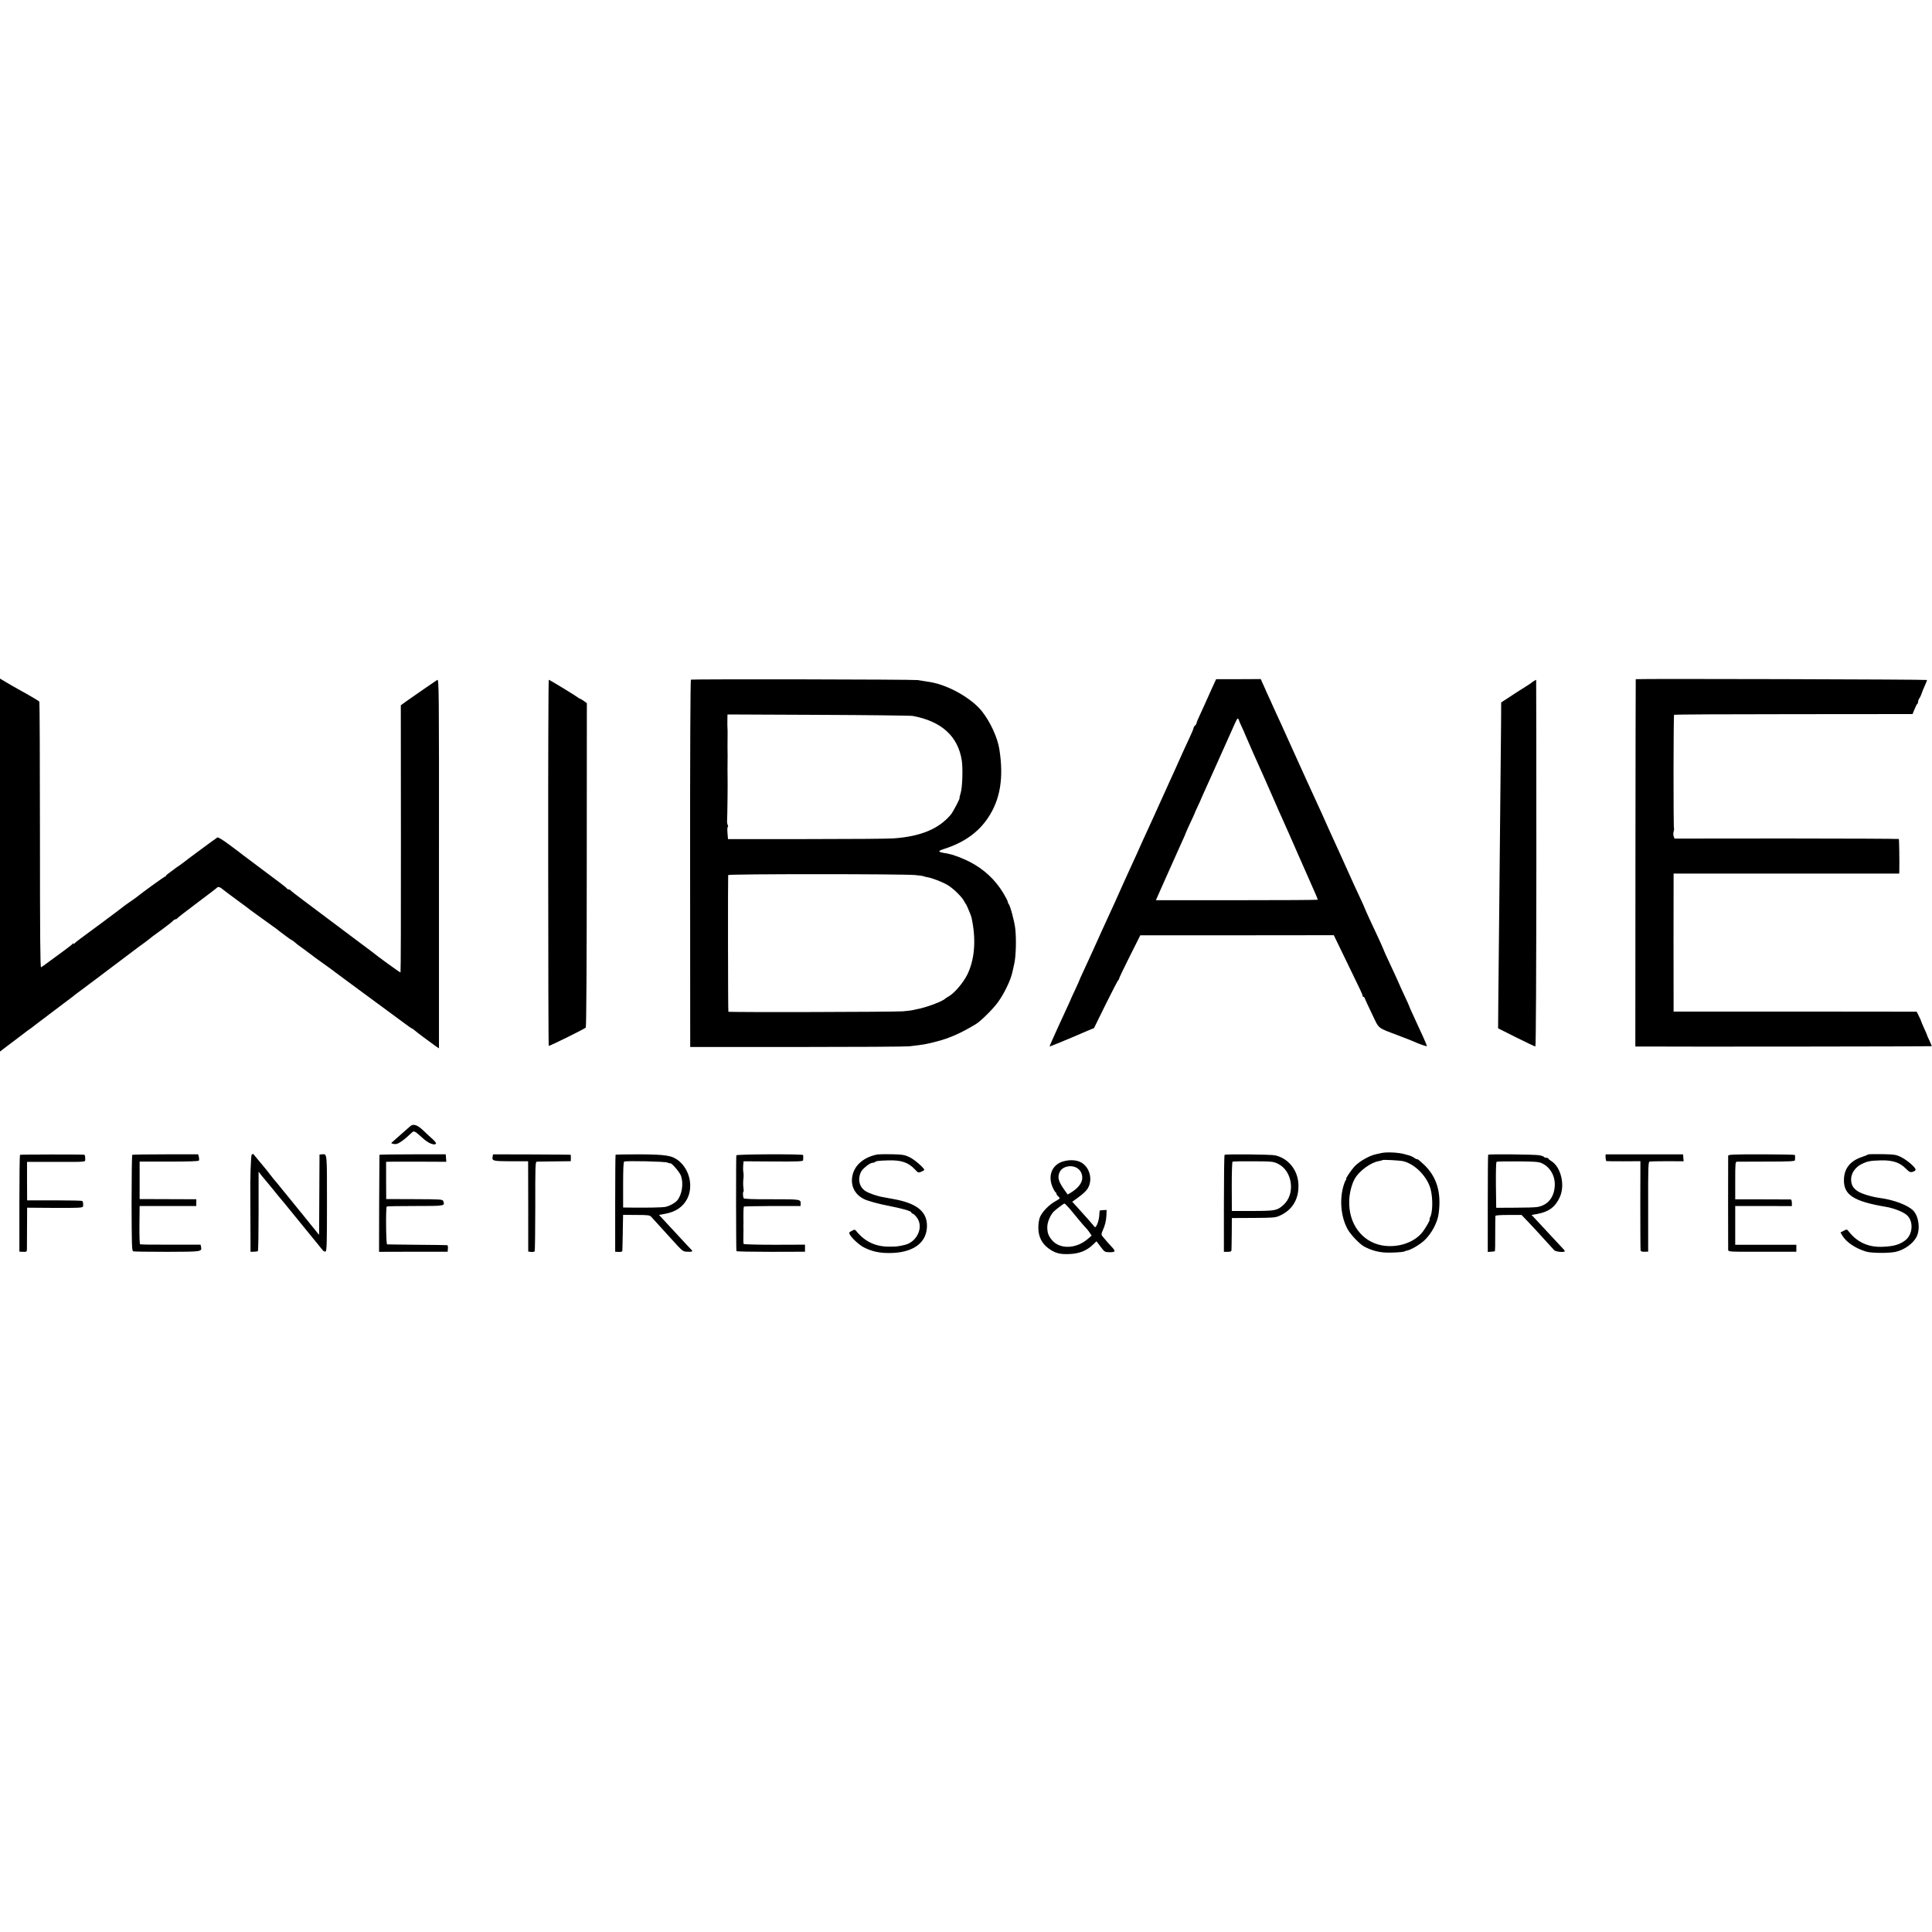 <svg version="1.0" xmlns="http://www.w3.org/2000/svg" width="2592" height="2592" viewBox="0 0 1944 1944"><path d="M0 870.5v187.6l6.9-5.3c3.8-2.9 8.2-6.2 9.7-7.3 2.8-2.1 9.1-6.9 10.9-8.3.6-.4 2.6-1.9 4.5-3.2 1.9-1.4 3.7-2.8 4-3.1.3-.3 8.6-6.6 18.5-14s18.5-13.9 19.1-14.4c.6-.6 2.3-1.9 3.8-3 3-2.2 9.5-7 11.1-8.3.6-.4 4.6-3.4 9-6.7 4.4-3.3 8.7-6.5 9.5-7.2.8-.7 7.6-5.7 15-11.3 7.4-5.5 14.2-10.6 15-11.3.8-.7 3.1-2.3 5-3.7 1.9-1.3 5.1-3.7 7-5.2 4.2-3.4 3.4-2.8 14.4-10.8 4.9-3.6 9.6-7.3 10.5-8.3.8-.9 2.1-1.7 2.7-1.7.7 0 1.4-.4 1.6-.8.2-.5 9.3-7.6 20.3-15.8 11-8.2 20.1-15.2 20.3-15.6.3-.7 3.3.1 4.2 1.2.4.5 12.6 9.6 24 17.9 1.9 1.4 4 3 4.7 3.6.6.5 2.8 2.1 4.8 3.5s6 4.3 9 6.5 7.1 5.1 9 6.5c2 1.4 4.2 2.9 4.8 3.5 3.9 3.2 13.8 10.5 14.3 10.5.3 0 1.2.6 1.9 1.2 2.6 2.3 3.9 3.4 11.5 8.8 4.1 3 7.7 5.7 8 6 .3.3 5.2 3.9 11 8s11 7.9 11.6 8.5c.6.5 6.7 5 13.5 10 12.1 8.9 31.3 23 35.7 26.3 1.2.9 3.8 2.8 5.7 4.2 2 1.4 7.6 5.5 12.5 9.2 5 3.8 9.3 6.8 9.7 6.8.3 0 1.3.7 2.2 1.5 1.5 1.5 15.1 11.6 21.7 16.3l3.1 2.1v-186c.1-179.6 0-185.9-1.8-184.7-1 .7-7.1 4.9-13.6 9.3-6.4 4.4-14.3 9.9-17.4 12.1l-5.6 4.1.1 134.3c.1 73.8-.1 134.3-.4 134.5-.4.3-23.6-16.5-30-21.8-.8-.6-4.9-3.7-9-6.7s-7.7-5.7-8-6c-.3-.3-7.5-5.7-16-12s-15.7-11.7-16-12c-.3-.3-7.5-5.7-16-12s-15.6-11.8-15.8-12.3c-.2-.4-1-.7-1.7-.7s-1.5-.4-1.7-.8c-.1-.5-3-2.8-6.3-5.3-3.3-2.4-6.2-4.6-6.5-4.9-.3-.3-7.5-5.7-16-12s-15.7-11.7-16-12c-.3-.3-5.8-4.5-12.3-9.3-7.2-5.4-12.2-8.5-13-8-1.6.9-32.7 23.9-34.9 25.8-.9.7-2.9 2.2-4.5 3.2-1.5 1-3.3 2.2-3.9 2.8-.6.5-2.7 2.1-4.7 3.5s-3.7 2.8-3.7 3.2c0 .5-.4.8-.9.8-.7 0-22.9 16-28.1 20.3-.8.7-4.4 3.3-8 5.7-3.6 2.5-6.7 4.8-7 5.1-.3.3-3.2 2.5-6.5 5-3.3 2.4-6.4 4.8-7 5.2-.5.4-3.3 2.5-6 4.5-22.1 16.2-28.1 20.7-28.7 21.7-.5.6-.8.6-.8 0s-.3-.6-.8.1c-.4.6-4.3 3.7-8.7 6.9-4.4 3.2-11.1 8.2-15 11-3.8 2.9-7.5 5.5-8.2 5.8-.8.5-1.1-32-1.1-132.7 0-73.4-.3-133.9-.6-134.5-.6-.9-7-4.7-21.6-12.8-5.2-2.9-9.6-5.4-14.5-8.4L0 682.8v187.7zm695.2-186.6c-.5.4-.9 75.7-.8 185.1l.1 184.5h107c58.9 0 109.9-.3 113.5-.7 14.6-1.7 16.7-2 27.3-4.8 12.8-3.2 24.9-8.6 39.6-17.5 4.8-2.9 16.7-14.6 21.9-21.6 6.2-8.3 13.2-22.6 14.8-30.4.6-2.6 1.4-6.2 1.9-8.5 1.7-7.2 2.3-24.1 1.1-35.3-.7-7.1-5.1-23.5-6.7-25.2-.5-.5-.9-1.5-.9-2.2 0-.7-2.1-4.7-4.6-8.9-8.1-13.4-19.6-24-33.8-31.3-6.3-3.2-16.8-7.3-20.1-7.7-.5-.1-1.2-.3-1.5-.4-.3-.1-1.7-.4-3.3-.6-7.3-1.2-7.4-2-.4-4.3 19.7-6.3 34.3-16.7 44-31.4 12.3-18.5 15.8-40.3 11.2-69.2-1.9-11.6-9-27-17.4-37.7-10.2-12.9-32.8-25.9-51-29.3-2.5-.4-10.3-1.7-13.6-2.2-4.5-.7-227.3-1.1-228.3-.4zm223.3 36.5c28.7 5.3 45.3 20.3 49.2 44.4 1.3 8.1.7 27.2-1 32.9-.9 2.9-1.4 5.3-1.2 5.3.8 0-6.6 14.1-8.8 16.7-12.1 14.4-30.2 21.9-57.5 23.9-4.8.4-44.2.7-87.7.7h-79l-.5-6.1c-.3-3.4-.1-6.2.3-6.2s.4-.8 0-1.8c-.5-.9-.8-2.8-.7-4.2.3-4.5.7-37.6.5-43.5-.1-3.3-.1-12.5 0-18.5 0-2.5.1-5 0-5.5-.1-2.1-.1-11.9 0-18v-5c-.2-3.6-.3-7.6-.2-11.8l.1-4.8 91.3.4c50.1.2 93 .7 95.2 1.1zm2.5 160.1c4.1.4 7.9.9 8.3 1.2.5.3 2.3.7 4 1 4.5.7 14.9 4.7 20.3 7.9s14.3 11.8 16.4 16c.8 1.6 1.8 3.1 2.1 3.4.5.5 5.3 11.9 5.4 13 .1.3.4 2.1.8 4 3.9 20.5 2.1 39.3-5.1 53.9-4.1 8-12.3 17.8-18 21.3-2 1.2-3.9 2.4-4.2 2.7-2.4 2.7-20 9.2-29 10.7-1.4.3-3.2.7-4 .9-.8.2-5.1.7-9.5 1.1-9.4.7-175.4 1.1-175.6.4-.4-1.1-.5-136.6-.2-137.5.4-1.2 176.3-1.2 188.3 0zm299-189.1c-2.1 4.5-5.2 11.5-7 15.6-1.8 4.1-4.6 10.2-6.1 13.4-1.6 3.3-2.9 6.5-2.9 7.2 0 .6-.7 1.7-1.5 2.4s-1.5 1.8-1.5 2.5-2.2 5.9-4.9 11.6c-2.7 5.7-6.8 14.7-9.1 19.9-4 8.9-5.5 12.4-11.4 25.2-1.3 2.9-3.6 8-5.1 11.3-1.5 3.3-3.7 8.2-5 11-1.2 2.7-3.3 7.2-4.5 10-1.2 2.7-3.7 8.1-5.5 12-1.8 3.8-4.3 9.2-5.5 12-4.7 10.4-6.3 14-6.5 14.5-.2.5-.8 1.8-8 17.5-2 4.4-4.3 9.3-5 11-.7 1.6-2.4 5.5-3.8 8.5s-3.5 7.7-4.7 10.5c-1.3 2.7-3.7 8.1-5.5 12-1.8 3.8-5.4 11.7-8 17.5-2.6 5.8-5.8 12.9-7.1 15.7-1.3 2.9-3.6 7.9-5 11-1.5 3.2-4.4 9.6-6.5 14.1-2.2 4.6-3.9 8.6-3.9 8.8 0 .2-2 4.7-4.5 10-2.5 5.2-4.5 9.7-4.5 9.9 0 .2-2 4.5-4.4 9.7-2.4 5.1-5.3 11.5-6.6 14.3-1.2 2.7-3.6 7.9-5.2 11.5-3.6 7.8-4.9 11-4.4 11 .4 0 17.6-7.1 24.1-9.9 2.2-1 7.7-3.3 12.1-5.2l8.2-3.4 11.8-24c6.6-13.2 12.2-24.2 12.7-24.3.4-.2.7-.8.7-1.4 0-.6 4.8-10.6 10.7-22.4l10.7-21.3h97.3l97.4-.1 10.3 21.3c17.6 36.2 18.6 38.3 18.6 39.5 0 .7.4 1.2.9 1.2s1.3.9 1.6 2.1c.4 1.1 3.6 8.1 7.2 15.5 7.3 15.2 4.5 13 26.8 21.5 7.2 2.7 13.9 5.4 15 5.9 4.6 2.2 12.8 5 13.2 4.7.2-.3-1.5-4.5-3.7-9.3-2.3-4.9-4.9-10.5-5.7-12.4-.9-1.9-3.1-6.8-4.9-10.7-1.9-4-3.4-7.5-3.4-7.8 0-.2-2.2-5.3-5-11.1-2.7-5.8-5-10.8-5-11 0-.3-4.5-10.1-11.1-24.2-2.1-4.5-3.9-8.4-3.9-8.6 0-.2-1.8-4.4-4-9.3-2.3-4.8-4.5-9.7-5-10.8-.5-1.1-3.2-6.9-6-12.8-2.7-6-5-11.1-5-11.3 0-.2-1.8-4.4-4.1-9.2-5.7-12.1-7-15.1-12.9-28.2-2.8-6.3-6-13.3-7-15.5-5.2-11.3-19-41.7-19-42 0-.1-2-4.5-4.4-9.6-2.4-5.2-7.5-16.4-11.4-24.9-3.8-8.5-8.4-18.7-10.2-22.5-1.8-3.9-5.2-11.5-7.7-17-5.7-12.8-7.9-17.5-11.6-25.5-1.7-3.6-3.1-6.7-3.2-7-.1-.3-1.4-3.2-2.9-6.5-3.5-7.5-5.9-12.8-6.1-13.5-.1-.3-1-2.3-2.1-4.6l-1.8-4.1-22.4.1h-22.5l-3.7 8zm27.5 35.6c.1.3 1.2 2.7 2.5 5.5 1.3 2.7 2.4 5.2 2.4 5.5.1.5 16 36.6 20.8 47 1.6 3.6 5.7 12.8 9 20.5 3.3 7.7 6.6 15.1 7.3 16.5.7 1.4 4.3 9.5 8 18s7.8 17.7 9 20.5c1.2 2.7 3.6 8.1 5.3 12 1.7 3.8 4.2 9.5 5.5 12.5 4.9 10.9 8.7 19.8 8.7 20.3 0 .3-36.6.5-81.4.5h-81.5l2-4.6c2.4-5.5 3.8-8.7 7.2-16.2 4.9-10.9 6.6-14.7 10.5-23.5 2.2-5 5.4-12 7.1-15.8 1.7-3.7 3.1-6.9 3.1-7.2 0-.2 2-4.8 4.5-10.1s4.5-9.7 4.5-9.9c0-.2 1.4-3.4 3.2-7.2 1.8-3.7 3.3-7 3.3-7.3.1-.3 1.1-2.5 2.2-5s6-13.3 10.8-24c10.6-23.7 13-29.1 15.9-35.5 1.3-2.8 3.6-7.9 5.1-11.4 3-6.5 3.1-6.6 5-1.1zm398.4-43.6c-.1.1-.2 83.2-.3 184.8l-.1 184.8h5.5c32.2.3 292.3 0 292.6-.3.2-.2-.7-2.7-2.1-5.5-1.4-2.9-2.5-5.4-2.5-5.7 0-.2-1.3-3.4-3-7-1.6-3.6-3-6.8-3-7.2 0-.3-1-2.5-2.2-4.9l-2.2-4.4h-6c-3.4-.1-58.4-.1-122.3-.1H1684v-4.2c-.1-5.3-.1-128.3 0-132V879h227l.1-2.3c.2-10.4-.1-32-.5-32.5-.3-.2-51.2-.5-113.1-.5l-112.6.1-.8-2.2c-.5-1.1-.5-3.3-.1-4.8.5-1.4.6-2.9.4-3.1-.7-.7-.6-113.8.1-114.5.3-.3 54.4-.6 120.2-.6l119.7-.1 2.1-5c1.1-2.8 2.3-5.2 2.8-5.3.4-.2.7-1.1.7-2.1 0-.9.6-2.5 1.4-3.6.7-1.1 1.7-3.1 2.1-4.5.4-1.4 1.8-4.8 3.1-7.7 1.3-2.8 2.4-5.6 2.4-6.1 0-.6-291.9-1.4-293.1-.8zM551.6 868c0 101.2.3 184.2.5 184.4.5.5 35.9-17 37.3-18.4.6-.6 1-66.1 1-163.7l.1-162.8-3.2-2.3c-1.8-1.2-3.5-2.2-3.8-2.2-.3 0-1.1-.5-1.8-1-1.9-1.7-28.7-18-29.5-18-.4 0-.7 82.8-.6 184zm991.9-182.8c-1.1.6-2.2 1.4-2.5 1.8-.3.3-3.2 2.3-6.5 4.3-7.5 4.7-8.3 5.2-16.9 10.9l-7.1 4.6-.1 20.4c-.2 18.6-.5 56.2-2 202.3-.3 29.1-.6 64.7-.8 79.1l-.2 26.1 18.3 9.2c10.1 5 18.7 9.1 19.2 9.1.6 0 .9-74 1-184.5 0-101.5-.1-184.5-.2-184.5s-1.1.6-2.2 1.2zm-1130.7 448c-1.7 1.6-18.2 16.1-18.7 16.5-1 .7.9 1.4 3.8 1.5 2.8.1 8.6-4 17-12 1.6-1.6 3.2-.7 10.9 6.4 5.3 4.8 11.5 7.3 12.9 5.1.3-.5-1.2-2.5-3.3-4.4-2.2-1.9-6.5-5.9-9.6-8.9-5.9-5.6-10-6.9-13-4.2zm977.2 27c-1.9.4-4.4.9-5.5 1.2-7 1.5-17.5 7.6-22 12.8-3.3 3.7-8.7 11.8-7.9 11.8.3 0 .2.6-.3 1.2-.6.7-1.5 2.9-2.1 4.8-4.6 14.4-3.1 32 3.6 44.5 3.2 5.9 12.4 15.5 17.2 18 8.6 4.4 16.4 6.2 26.6 5.9 8.4-.2 13.9-.8 13.9-1.4 0-.1.8-.3 1.7-.5 4.4-.8 12.8-5.7 17.8-10.2 7.3-6.7 13.5-18.2 14.6-27.3 2.8-21.1-1.8-36.5-14.4-48.8-3.6-3.4-6.7-6-7-5.8-.2.3-1.7-.3-3.1-1.3-1.4-1-3.9-2.2-5.6-2.6-1.6-.5-3.4-.9-4-1.1-6.1-1.8-18.2-2.4-23.5-1.2zm21.9 8.2c11.8 2.8 24.2 15.4 27.6 28.1 2.4 9.4 2.2 23.5-.6 28.6-.5 1.1-.7 1.9-.4 1.9.9 0-3.5 7.9-6.9 12.4-8.4 11-25.4 16.6-41.2 13.7-20.2-3.8-33.5-22-32.8-44.7.2-7.9 2.4-16.5 5.5-22.2 4.5-8 16.2-16.6 24.4-17.9 1.7-.3 3.2-.7 3.5-1 .6-.6 17.5.3 20.9 1.1zM20.1 1162c-.3.3-.6 22.3-.6 48.9v48.5l3.8.2c3.4.1 3.7-.1 3.8-2.5 0-1.4.1-11.4.1-22.2l.1-19.7 27.9.2c23.9.1 27.9-.1 28.3-1.4.5-1.8.1-4.7-.7-5.6-.4-.3-13-.6-28.1-.6H27.3l-.1-19.3v-19.4h24.6c38 0 33.8.5 33.9-3.6.1-2-.4-3.6-1-3.6-3.9-.4-64-.3-64.6.1zm113 0c-.4.3-.7 22.1-.7 48.5.1 42 .3 48.1 1.6 48.6.8.3 16.3.5 34.3.5 34.9-.1 34.9-.1 34-5l-.5-2.2h-30c-16.5.1-30.4-.1-30.9-.4-.4-.3-.7-9.1-.6-19.5l.2-19h57v-6.8l-28.5-.1-28.5-.1v-37.7H170c19.2 0 29.7-.3 30.1-1 .4-.6.3-2.2 0-3.7l-.7-2.6h-32.8c-18 0-33.1.2-33.5.5zm120.2-.2c-.9.6-1.7 24.9-1.4 43.2 0 .8.1 13.4.1 28l.1 26.6 3.3-.1c1.9 0 3.7-.3 4.1-.7.4-.4.7-18.5.7-40.3v-39.6l2.1 2.8c1.2 1.6 2.4 3 2.7 3.3.3.3 4.4 5.2 9.1 11 4.6 5.8 8.7 10.7 9 11 .3.3 5.7 6.8 11.9 14.5 17.6 21.7 28.4 34.8 29.9 36.7.8.9 2 1.4 2.7 1.1 1.2-.4 1.4-9.1 1.4-48.8 0-51.6.2-49.4-5-49l-2.5.2-.2 38.4c-.1 21.1-.2 39.3-.2 40.4l-.2 2-1.5-2c-.8-1.1-2.3-2.9-3.2-4-1-1.1-4.4-5.4-7.7-9.5s-6.4-8-7-8.6c-1.1-1.3-1.9-2.3-8-9.9-2.2-2.8-4.2-5.2-4.5-5.5-.3-.3-2.3-2.8-4.5-5.5-5-6.2-6.5-8.1-8.9-10.8-1-1.2-3-3.8-4.5-5.7-1.4-1.9-2.8-3.7-3.1-4-.3-.3-3.4-4-6.9-8.3-3.4-4.2-6.3-7.7-6.4-7.7-.1 0-.7.4-1.4.8zm128.5.2c0 .3-.2 22.3-.3 49l-.1 48.6 34.5-.1h34.5l.3-3.3c.2-2-.2-3.3-1-3.3-.6-.1-14.2-.3-30.2-.4-15.9-.2-29.4-.3-30-.4-1.1-.1-1.5-37.3-.3-38.1.3-.3 13.3-.5 28.7-.5 30 0 29.9 0 28.1-4.9-.6-1.8-2.2-1.9-29-2l-28.4-.1-.1-18.8V1169l7.5-.1h30.3l22.8.1-.3-3.7-.3-3.8h-33.2c-18.3 0-33.4.2-33.5.5zm113.9 1.7c-.8 4.5.2 4.7 18.5 4.8h17.2l.1 45.4v45.4l2.9.4c1.6.2 3.2-.1 3.6-.7.3-.5.6-21 .6-45.5-.1-38.9.1-44.5 1.4-44.6.8-.1 8.9-.2 17.9-.3l16.4-.2.1-3.2c.1-1.7-.1-3.3-.4-3.3-.3-.1-17.9-.2-39.2-.3l-38.7-.1-.4 2.2zm123.7-1.8c-.2.2-.4 22.3-.4 49v48.6l3.5.2c2.1.1 3.6-.3 3.7-1 .1-.7.2-8 .4-16.2.1-8.3.2-16.1.3-17.5l.1-2.6 13.3.1c12.2 0 13.4.2 15.2 2.1 1.7 1.9 10.1 11.1 19 20.9 12.6 13.9 12.4 13.7 16.8 14 5.4.3 6.3-.3 4-2.4-1-1-6.1-6.4-11.3-12.1-5.2-5.6-12.1-13-15.2-16.4l-5.7-6.1 6.3-1.2c10.6-1.9 17.9-7 22.1-15.1 6.3-12.5 2.4-29.5-8.8-38.4-6.6-5.2-12.7-6.1-39-6.3-13.1 0-24 .2-24.3.4zm52.2 7.9c1.2.6 2.3.9 2.6.7 1.1-1.1 9.7 8.8 11.1 12.8 2.6 7.8.9 18.9-3.9 24.6-2.2 2.6-7.7 5.6-11.9 6.5-2.9.6-18.1.9-34.7.7l-7.8-.1v-22.9c0-16 .3-23 1.1-23.3 2.9-1 41.6-.1 43.5 1zm69.3-7.3c-.4 4.5-.3 95.9.1 96.4.3.4 15.9.7 34.8.7l34.2-.1v-7.1l-30.6.1c-16.8 0-30.8-.4-31.1-.8-.3-.5-.4-3.6-.3-7 .1-3.4.1-6.9.1-7.7-.1-.8-.1-2.4-.1-3.5.1-1.1.1-2.7.1-3.5-.2-8.7 0-15.4.4-15.9.3-.3 13.3-.5 28.8-.6h28.2l.1-2.2c.2-4.6.1-4.6-29-4.6-18.6.1-27.8-.3-28.3-1-.8-1.3-1-6.7-.2-6.7.3 0 .3-1.9-.1-4.3-.3-2.3-.3-6 0-8.2.3-2.2.3-5.3 0-6.9-.3-1.6-.4-4.8-.2-7l.4-4.1 29.9.2c25.3.1 29.9 0 30-1.3.2-1.8.2-4.2 0-5.2-.2-1.1-67.1-.9-67.2.3zm142.1-.9c-15 2.9-24.6 12.1-25.7 24.1-.8 9 3.6 16.6 12 20.8 3.8 1.9 15.1 5 25.7 7 13.2 2.6 22 5.1 22 6.5 0 .5.8 1.1 1.8 1.4.9.3 2.9 2.4 4.3 4.5 6.2 9.5-.6 23.8-12.6 26.7-7 1.6-8.3 1.8-15.5 1.8-13.7.1-24.5-4.9-33-15.2-1.8-2.2-2-2.3-4.9-.7-2.8 1.4-3 1.8-2 3.7 1.9 3.6 9.5 10.6 14.1 12.9 7.8 4 15.3 5.7 25.2 5.7 22.7.1 36.8-9 38.2-24.7 1.4-16.2-9-25.3-34.1-29.7-1.6-.3-4.1-.8-5.5-1-1.4-.3-3.5-.7-4.7-.9-5.4-.8-14.1-3.9-17.4-6-6.4-4.1-8.2-12.2-4.4-19.6 1.8-3.3 8.9-8.9 11.5-8.9.9 0 2-.3 2.4-.7 1-1.1 3.4-1.4 12.8-1.7 13.5-.5 20.9 2 27.5 9.2 3.1 3.3 3.4 3.4 6.3 2.2 1.6-.7 3-1.5 3-1.9 0-1.8-9.8-10.3-14.7-12.7-5.1-2.4-6.9-2.7-17.7-3-6.7-.1-13.2 0-14.6.2zm349.2.4c-.4.3-.7 22.3-.7 49v48.6h3.8c2.7 0 3.7-.4 3.8-1.5.1-.9.2-8.6.3-17.1l.1-15.4 21.6-.1c19-.1 22.2-.3 26-2 13.2-5.7 19.9-16.7 19.4-31.6-.5-14.5-10.1-26.4-23.5-29.4-3.9-.9-49.7-1.4-50.8-.5zm53.5 8.9c15 7.1 18.1 30.9 5.4 41.8-6.1 5.4-8.1 5.7-30.6 5.8h-21l-.1-24.5c0-13.5.3-24.8.8-25.1.4-.3 9.8-.5 20.7-.4 18.6.1 20.2.2 24.8 2.4zm211.7-9c-.2.2-.4 22.3-.4 49.1v48.7l3.3-.2c1.7-.2 3.5-.3 3.8-.4.3 0 .5-7.9.4-17.4 0-9.4.1-17.7.2-18.2.2-.7 5.3-1 13.3-1h13l6.8 7.1c3.7 3.9 10.8 11.5 15.7 17 5 5.4 9.6 10.6 10.4 11.4 1.3 1.4 8.6 2.3 10.4 1.3.4-.2.1-1-.5-1.7-.7-.7-6.2-6.6-12.3-13.2-6-6.5-13.1-14.1-15.7-16.9l-4.7-5 5.7-1c11.8-2.2 18.3-7.1 22.8-17.2 5.4-12.1.9-30.3-8.8-36.1-1.5-.9-2.8-2-2.8-2.4 0-.4-.9-.8-1.9-.8-1.1 0-2.2-.4-2.5-.9-.4-.5-2.5-1.3-4.9-1.7-4.4-.8-50.5-1.3-51.3-.5zm53.9 8.5c8.5 3.8 13.8 13.1 13.1 23.2-.8 11.5-7.1 19.1-17.5 20.9-1.9.4-11.9.7-22.4.7l-19 .1-.3-22.8c-.1-14.2.1-23.1.7-23.5.6-.3 10.2-.5 21.3-.4 16.7.1 21 .4 24.1 1.8zm64.6-8.9c-.8 0-.3 6.5.5 6.8.6.1 8.6.3 17.7.2l16.5-.1-.1 44.1c0 24.2.1 44.7.3 45.6.2 1.1 1.4 1.5 4 1.4l3.6-.1v-45.1c-.1-40.5.1-45.2 1.5-45.5.9-.2 8.9-.4 17.9-.4l16.3.1-.3-3.5-.3-3.5h-77.6zm123 1.5c-.1 1.9-.1 91.9 0 94.5.1 2.1.5 2.1 34.4 2h34.2v-7H1746v-39h28.5l28.5.1v-3.3c0-1.9-.5-3.3-1.2-3.4-.7 0-13.6-.1-28.5-.1H1746v-18.9c0-17.3.1-18.9 1.8-19 .9 0 14.4-.1 30-.1 23.2 0 28.2-.3 28.3-1.4.2-1.8.2-4.2 0-5.2 0-.4-15.2-.7-33.6-.7-29.2 0-33.5.2-33.6 1.5zm140.7-1.3c-.3.3-3.1 1.5-6.2 2.5-11.7 3.9-17.8 11.6-18 22.8-.4 15.4 9.9 21.9 42.6 27.4 7.8 1.3 17.7 5.3 21 8.5 6.7 6.4 5.6 19.6-2.1 25.3-5.7 4.2-11.3 5.8-21.9 6.3-14.7.8-26.1-4.3-34.8-15.4-1.8-2.3-1.9-2.3-5-.7l-3.3 1.7 1.8 3c4 6.8 13.2 13 24.1 16.3 5.4 1.6 23 1.7 29.7.2 8.8-2 17.8-8.5 21.1-15.4 3.8-7.8 2-20.6-3.6-26.2-5.4-5.4-19.4-10.7-32.9-12.5-8.9-1.2-19.2-4.3-23.2-7.1-4.6-3.2-6.3-6.5-6.3-12 .1-6 4.3-12 10.4-15 6-3 8.8-3.5 19-3.8 11.9-.4 19.4 2 25.3 7.9 3.9 3.9 4.8 4.3 7.3 3.6 1.6-.4 2.9-1.4 2.9-2.2 0-2.2-8.4-9.5-14.4-12.5-5.2-2.6-6.6-2.8-19.2-3.1-7.5-.1-13.9 0-14.3.4zm-810.1 7c-11.5 3.5-15.7 15.3-9.7 27.3.9 1.9 2 3.6 2.5 3.8.4.2.7.8.7 1.4 0 .6.9 1.9 2 2.8 2 1.8 2 1.8-3.2 4.8-6.3 3.5-13.1 10.5-15.4 15.9-.9 2.2-1.6 6.6-1.6 10.3-.1 9.1 3.4 16.2 10.3 21.2 6.6 4.8 11.4 6.1 21.4 5.6 9.4-.4 16.8-3.3 22.9-9.1l3.9-3.7 4.1 5.4c4 5.4 4.2 5.5 9.3 5.6 5.8 0 6.1-1 1.9-5.4-2.3-2.4-7.4-8.2-9.4-10.8-1.1-1.4-1.1-2.2.1-5 2.6-5.7 3.7-10.2 4-15.9l.2-5.4-3 .1c-1.6.1-3.3.2-3.6.3-.4.1-.7 1.6-.7 3.4 0 6.4-3.4 15.4-4.9 13.1-.9-1.3-11.8-13.7-18.1-20.5l-4.3-4.7 5.3-3.8c6.4-4.7 9.1-7.3 10.7-10.3 4.6-8.6 1.6-20.2-6.6-25.2-4.5-2.8-11.9-3.3-18.8-1.2zm15 7.1c3 2.2 4.5 5.4 4.5 9.5 0 5-4.5 10.6-11.9 15l-2.8 1.6-3-4.2c-6.5-9.1-7.6-13.3-4.8-18.8 2.9-5.6 12.4-7.3 18-3.1zm-8.2 40.4c2.5 2.9 6.9 8.2 9.8 11.8 3 3.6 6.1 7.2 7 8 .8.8 2.4 2.8 3.4 4.4l1.9 2.9-3.8 3.3c-11.7 10.1-28.2 10.7-36.1 1.2-3.6-4.3-4.7-7.4-4.7-13.1 0-4.7 2.6-11.1 6-15.1 1.9-2.1 10.3-8.5 11.3-8.6.4 0 2.7 2.4 5.2 5.2z"/></svg>